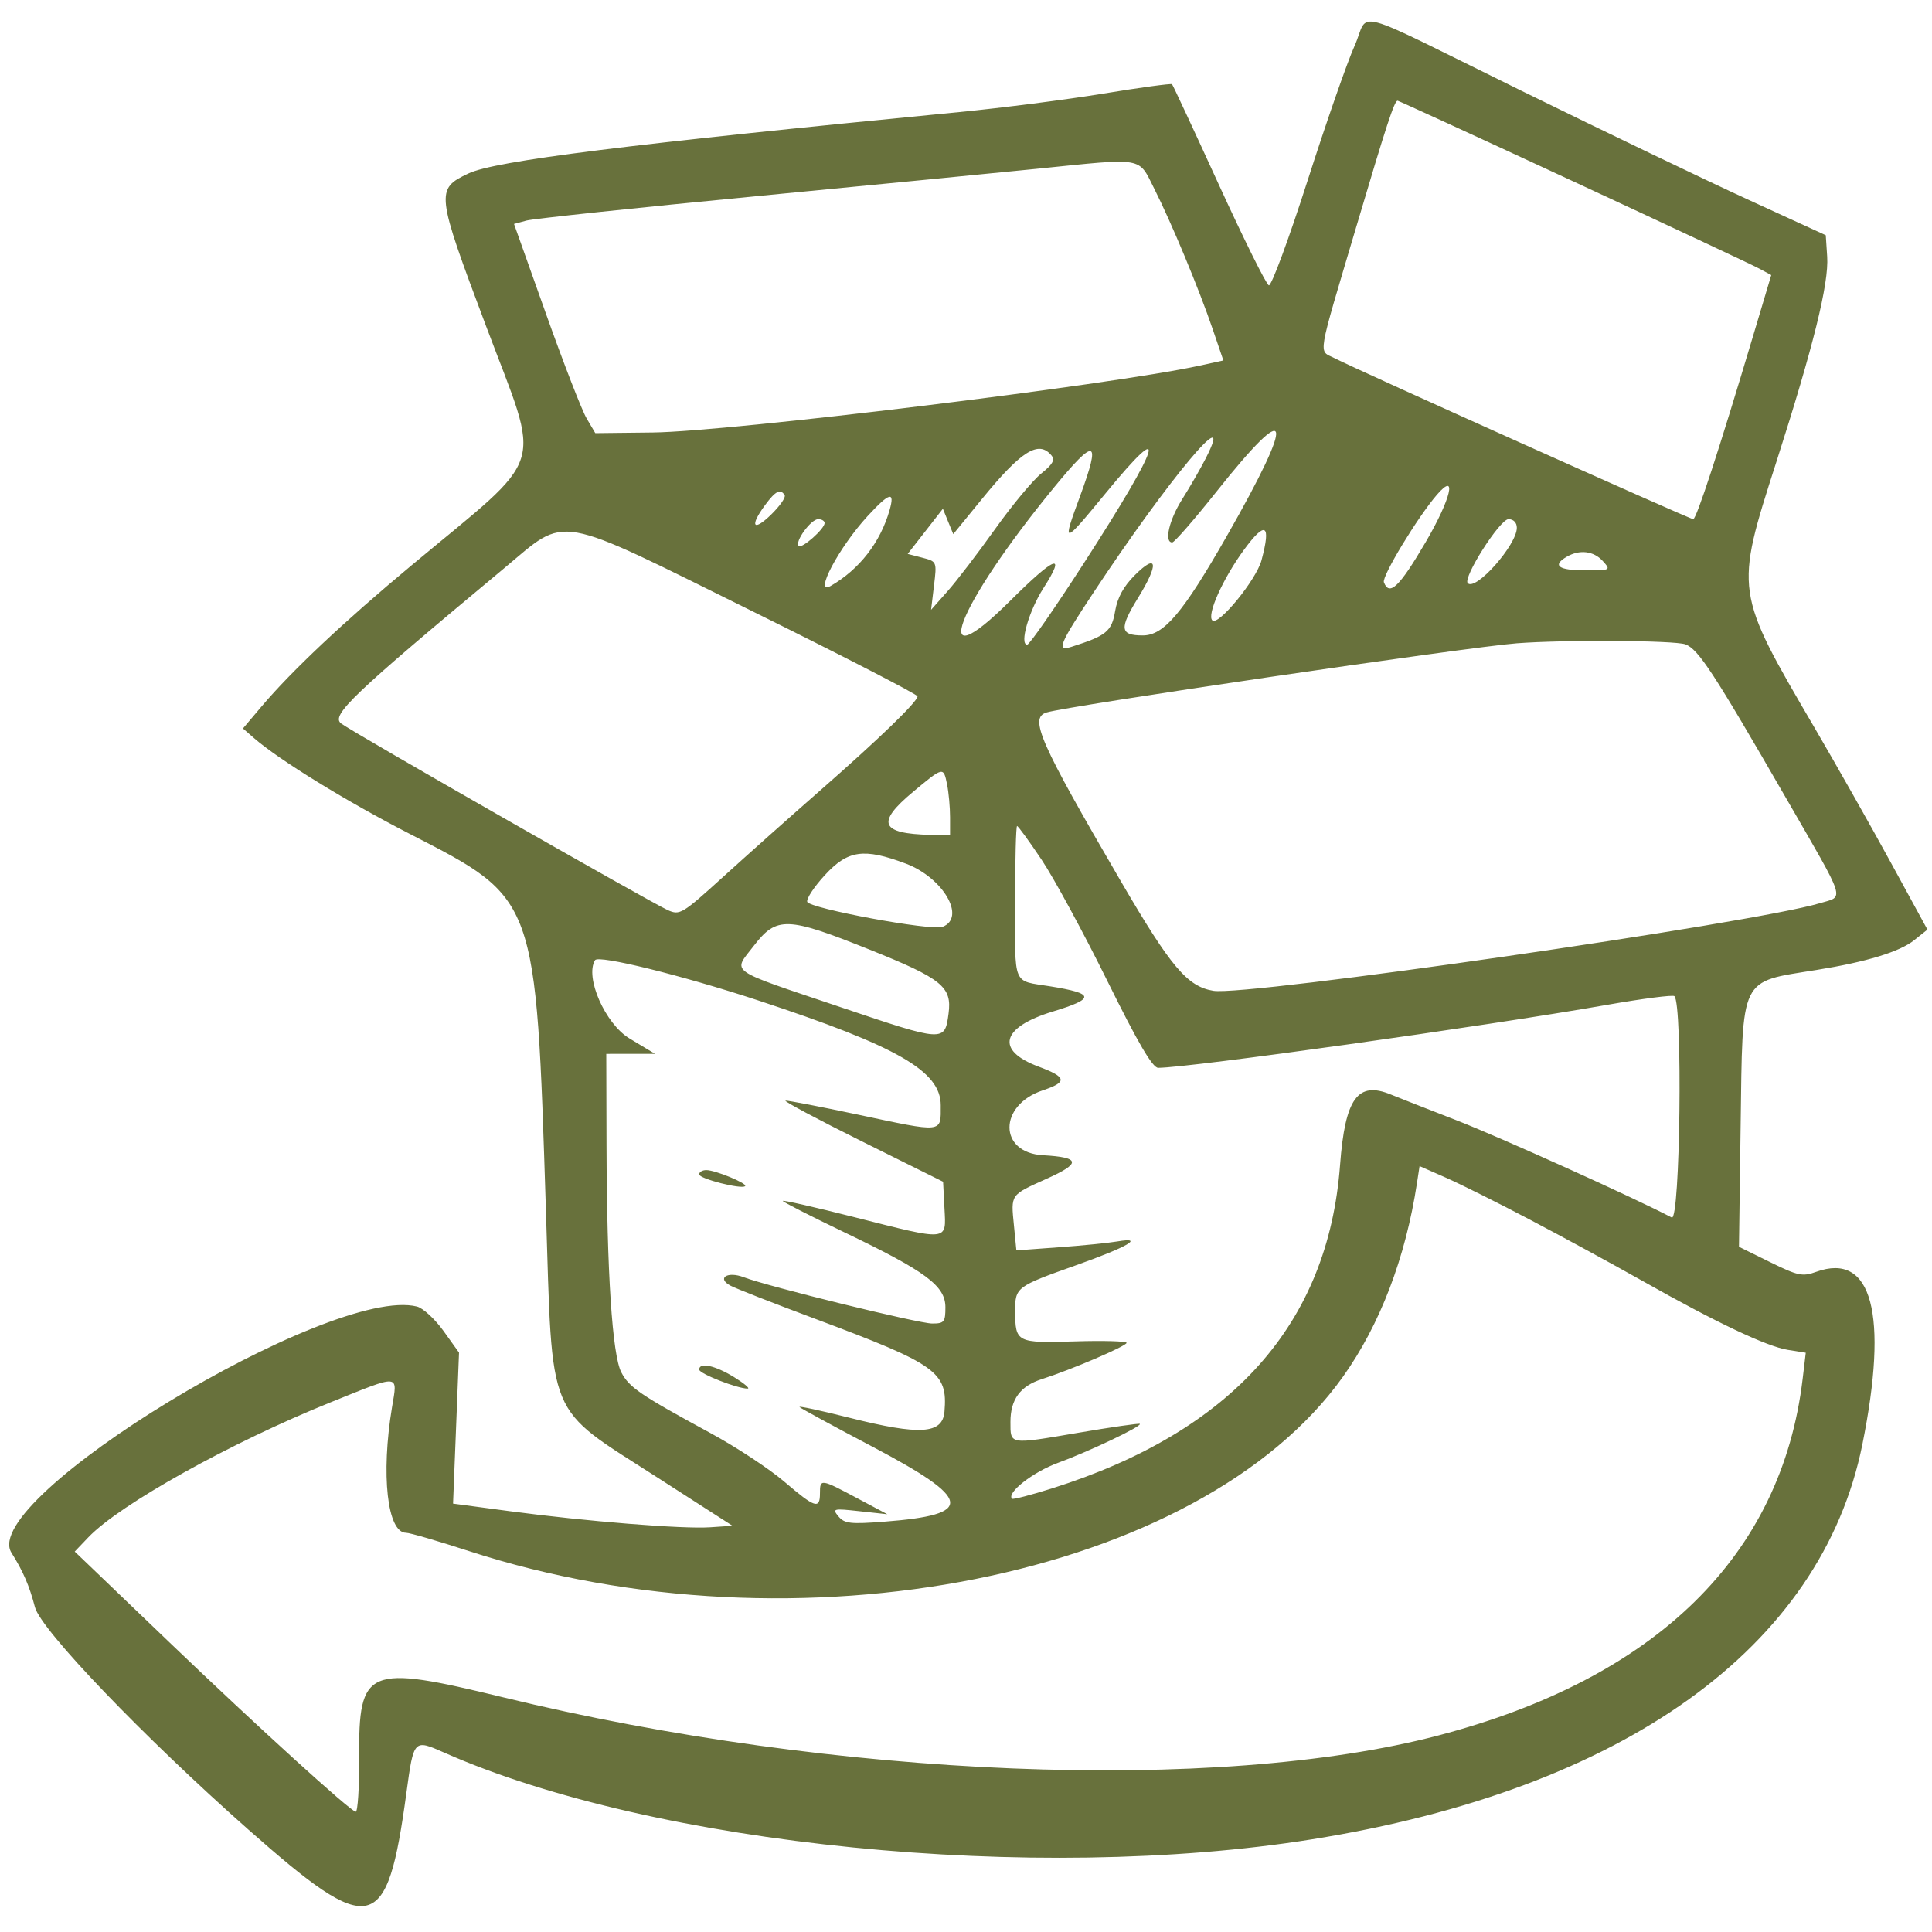 <svg width="56" height="56" viewBox="0 0 56 56" fill="none" xmlns="http://www.w3.org/2000/svg">
    <path fill-rule="evenodd" clip-rule="evenodd" d="M39.26 1.336C39.051 1.799 38.438 3.559 37.897 5.247C37.355 6.934 36.852 8.295 36.778 8.271C36.704 8.246 36.053 6.935 35.331 5.357C34.609 3.779 33.998 2.466 33.972 2.441C33.946 2.415 33.048 2.537 31.977 2.713C30.905 2.889 29.029 3.129 27.807 3.248C18.161 4.185 14.348 4.662 13.575 5.029C12.623 5.481 12.634 5.582 14.086 9.445C15.7 13.74 15.909 13.069 11.917 16.396C9.966 18.022 8.455 19.444 7.584 20.474L7.042 21.115L7.359 21.391C8.085 22.025 10.051 23.235 11.898 24.182C15.562 26.064 15.534 25.987 15.823 35.061C16.021 41.261 15.802 40.734 19.052 42.824L21.231 44.225L20.58 44.269C19.781 44.322 16.991 44.098 14.78 43.803L13.132 43.583L13.219 41.394L13.305 39.206L12.855 38.578C12.607 38.233 12.261 37.915 12.086 37.871C9.587 37.243 -0.645 43.456 0.332 45.007C0.669 45.542 0.853 45.968 1.013 46.584C1.185 47.245 4.162 50.347 7.204 53.036C10.778 56.194 11.219 56.091 11.78 51.966C11.992 50.41 11.992 50.41 12.872 50.799C18.967 53.496 29.996 54.599 38.028 53.314C47.064 51.869 52.793 47.758 53.982 41.867C54.745 38.086 54.261 36.28 52.643 36.865C52.247 37.009 52.115 36.981 51.304 36.582L50.405 36.139L50.453 32.635C50.514 28.251 50.404 28.476 52.651 28.115C54.098 27.883 55.062 27.589 55.484 27.252L55.868 26.945L54.809 25.006C54.227 23.94 53.236 22.188 52.607 21.113C50.273 17.124 50.278 17.161 51.494 13.373C52.559 10.054 53.014 8.215 52.962 7.439L52.921 6.818L50.702 5.801C49.482 5.242 46.518 3.819 44.116 2.639C38.981 0.116 39.721 0.314 39.26 1.336ZM45.597 5.255C48.366 6.54 50.791 7.677 50.986 7.782L51.341 7.973L50.818 9.725C49.825 13.049 49.172 15.048 49.079 15.048C48.978 15.048 39.335 10.72 38.68 10.381C38.211 10.138 38.155 10.475 39.317 6.558C40.19 3.613 40.417 2.919 40.51 2.919C40.538 2.919 42.828 3.97 45.597 5.255ZM33.455 5.466C33.958 6.462 34.751 8.368 35.153 9.548L35.46 10.448L34.764 10.6C32.193 11.16 21.146 12.51 18.929 12.536L17.255 12.555L17.003 12.127C16.864 11.891 16.334 10.526 15.825 9.094L14.899 6.491L15.26 6.393C15.458 6.339 18.468 6.02 21.949 5.684C25.43 5.348 29.096 4.99 30.096 4.888C33.191 4.573 32.988 4.538 33.455 5.466ZM34.95 13.284C34.797 13.585 34.49 14.117 34.269 14.466C33.887 15.069 33.736 15.722 33.978 15.722C34.04 15.722 34.612 15.065 35.251 14.262C37.451 11.493 37.575 12.008 35.559 15.539C34.285 17.769 33.737 18.418 33.124 18.418C32.461 18.418 32.436 18.222 32.988 17.327C33.597 16.339 33.552 16.014 32.895 16.669C32.566 16.997 32.389 17.32 32.322 17.716C32.224 18.301 32.069 18.427 31.061 18.747C30.615 18.889 30.694 18.692 31.69 17.184C33.856 13.904 35.849 11.52 34.95 13.284ZM30.477 13.201C30.585 13.332 30.512 13.461 30.179 13.727C29.937 13.921 29.334 14.646 28.84 15.339C28.347 16.032 27.728 16.841 27.465 17.137L26.988 17.676L27.072 16.976C27.157 16.278 27.155 16.274 26.734 16.165L26.31 16.055L26.82 15.401L27.33 14.746L27.48 15.114L27.631 15.482L28.465 14.46C29.603 13.067 30.105 12.752 30.477 13.201ZM31.309 14.373C30.776 15.818 30.797 15.816 32.04 14.305C33.921 12.017 33.669 12.833 31.418 16.321C30.58 17.62 29.841 18.683 29.775 18.685C29.541 18.689 29.822 17.707 30.241 17.053C30.924 15.989 30.585 16.115 29.286 17.409C26.854 19.831 27.714 17.59 30.537 14.146C31.756 12.659 31.922 12.708 31.309 14.373ZM41.325 15.711C40.563 17.012 40.272 17.292 40.113 16.877C40.048 16.708 41.091 14.987 41.652 14.338C42.251 13.645 42.056 14.464 41.325 15.711ZM22.744 14.353C22.782 14.415 22.604 14.67 22.348 14.919C21.828 15.424 21.723 15.253 22.177 14.639C22.48 14.228 22.622 14.156 22.744 14.353ZM25.784 14.79C25.517 15.722 24.909 16.504 24.079 16.983C23.568 17.277 24.315 15.863 25.148 14.959C25.785 14.268 25.946 14.225 25.784 14.79ZM23.902 15.16C23.902 15.329 23.241 15.914 23.151 15.824C23.029 15.703 23.505 15.048 23.715 15.048C23.818 15.048 23.902 15.098 23.902 15.16ZM43.966 15.298C43.966 15.794 42.777 17.138 42.544 16.904C42.391 16.751 43.475 15.048 43.725 15.048C43.87 15.048 43.966 15.148 43.966 15.298ZM36.565 16.24C36.413 16.808 35.313 18.152 35.14 17.982C34.975 17.821 35.445 16.774 36.055 15.939C36.681 15.084 36.849 15.184 36.565 16.24ZM21.878 17.752C24.473 19.035 26.595 20.129 26.595 20.184C26.595 20.339 25.482 21.415 23.777 22.909C22.92 23.66 21.656 24.785 20.969 25.409C19.77 26.498 19.705 26.537 19.353 26.379C18.831 26.144 10.236 21.234 9.89 20.972C9.579 20.738 10.204 20.142 14.61 16.473C16.47 14.924 15.992 14.84 21.878 17.752ZM46.457 16.261C46.698 16.528 46.692 16.531 45.939 16.531C45.17 16.531 44.981 16.389 45.413 16.137C45.786 15.92 46.193 15.969 46.457 16.261ZM48.853 18.677C49.229 18.819 49.665 19.486 51.762 23.12C53.545 26.21 53.466 25.965 52.75 26.18C50.814 26.762 36.142 28.88 35.17 28.719C34.414 28.593 33.94 28.032 32.489 25.545C30.13 21.5 29.827 20.812 30.332 20.652C30.927 20.463 42.537 18.755 43.966 18.646C45.34 18.541 48.55 18.561 48.853 18.677ZM27.453 22.747C27.5 22.979 27.538 23.403 27.538 23.69V24.212L26.965 24.199C25.518 24.165 25.39 23.85 26.46 22.957C27.349 22.216 27.347 22.216 27.453 22.747ZM30.192 24.921C30.552 25.459 31.407 27.036 32.093 28.425C32.983 30.228 33.406 30.951 33.57 30.951C34.458 30.951 43.06 29.744 46.582 29.126C47.613 28.945 48.492 28.832 48.534 28.874C48.778 29.118 48.701 35.419 48.456 35.29C47.389 34.728 43.472 32.959 42.215 32.471C41.364 32.141 40.511 31.806 40.32 31.727C39.353 31.327 38.988 31.831 38.842 33.77C38.496 38.37 35.718 41.489 30.499 43.14C29.886 43.333 29.363 43.469 29.335 43.441C29.166 43.273 29.942 42.666 30.664 42.402C31.575 42.068 33.116 41.335 33.038 41.272C33.013 41.251 32.203 41.368 31.241 41.532C29.239 41.873 29.288 41.881 29.288 41.215C29.288 40.563 29.573 40.174 30.198 39.975C31.055 39.701 32.655 39.016 32.655 38.923C32.655 38.875 31.98 38.855 31.155 38.881C29.469 38.933 29.428 38.912 29.425 38.009C29.422 37.314 29.454 37.29 31.173 36.68C32.678 36.146 33.2 35.846 32.385 35.984C32.126 36.028 31.362 36.105 30.687 36.153L29.46 36.243L29.389 35.517C29.3 34.611 29.277 34.644 30.336 34.168C31.346 33.715 31.32 33.546 30.231 33.485C28.94 33.413 28.936 32.034 30.225 31.604C30.947 31.363 30.923 31.222 30.105 30.917C28.842 30.446 29.015 29.776 30.518 29.319C31.753 28.944 31.736 28.797 30.433 28.588C29.336 28.412 29.423 28.62 29.423 26.158C29.423 24.939 29.449 23.943 29.48 23.943C29.512 23.943 29.832 24.383 30.192 24.921ZM26.25 25.03C27.339 25.438 28.014 26.598 27.318 26.866C26.999 26.988 23.462 26.333 23.398 26.14C23.369 26.051 23.599 25.702 23.91 25.365C24.576 24.641 25.037 24.575 26.25 25.03ZM25.198 27.522C27.309 28.368 27.599 28.603 27.494 29.382C27.384 30.208 27.37 30.207 24.365 29.193C21.034 28.069 21.236 28.212 21.851 27.413C22.512 26.556 22.814 26.566 25.198 27.522ZM21.968 28.995C26.022 30.33 27.268 31.046 27.268 32.038C27.268 32.851 27.374 32.84 24.822 32.298C23.774 32.076 22.851 31.898 22.77 31.902C22.689 31.906 23.683 32.437 24.979 33.081L27.336 34.253L27.376 35.028C27.426 35.989 27.521 35.979 24.743 35.275C23.614 34.989 22.69 34.779 22.69 34.809C22.69 34.839 23.493 35.248 24.474 35.719C26.84 36.853 27.403 37.271 27.403 37.892C27.403 38.319 27.368 38.363 27.021 38.363C26.627 38.363 22.255 37.289 21.557 37.021C21.085 36.84 20.764 37.047 21.176 37.267C21.322 37.346 22.421 37.776 23.618 38.223C27.169 39.55 27.472 39.767 27.376 40.916C27.321 41.569 26.67 41.611 24.616 41.093C23.786 40.884 23.138 40.745 23.175 40.784C23.213 40.824 24.164 41.341 25.29 41.934C28.195 43.465 28.265 43.904 25.635 44.106C24.648 44.182 24.477 44.162 24.304 43.954C24.116 43.728 24.15 43.719 24.913 43.803L25.72 43.891L24.844 43.425C23.787 42.861 23.767 42.858 23.767 43.282C23.767 43.756 23.626 43.71 22.734 42.947C22.302 42.577 21.343 41.946 20.603 41.544C18.551 40.429 18.238 40.216 18.009 39.778C17.747 39.276 17.59 36.87 17.58 33.208L17.573 30.547L18.28 30.546L18.987 30.546L18.246 30.1C17.541 29.675 16.946 28.321 17.248 27.831C17.346 27.673 19.758 28.268 21.968 28.995ZM44.37 35.365C45.296 35.852 46.75 36.644 47.602 37.125C49.735 38.33 51.209 39.029 51.823 39.127L52.341 39.21L52.251 39.966C51.641 45.089 48.01 48.645 41.697 50.302C35.278 51.987 24.199 51.536 14.59 49.199C10.628 48.236 10.394 48.334 10.41 50.952C10.415 51.811 10.37 52.514 10.311 52.514C10.173 52.514 7.458 50.045 4.916 47.609C3.841 46.579 2.783 45.564 2.564 45.354L2.166 44.973L2.563 44.557C3.478 43.602 6.689 41.814 9.59 40.644C11.626 39.824 11.525 39.815 11.363 40.789C11.038 42.744 11.226 44.428 11.769 44.428C11.875 44.428 12.693 44.666 13.588 44.957C23.082 48.048 34.783 45.717 38.923 39.91C39.997 38.404 40.739 36.466 41.071 34.296L41.147 33.8L41.917 34.139C42.34 34.326 43.444 34.877 44.37 35.365ZM20.266 34.04C20.266 34.166 21.497 34.481 21.598 34.38C21.673 34.304 20.732 33.916 20.472 33.916C20.359 33.916 20.266 33.971 20.266 34.04ZM20.266 39.698C20.266 39.816 21.374 40.251 21.67 40.249C21.75 40.249 21.572 40.099 21.276 39.916C20.727 39.578 20.266 39.478 20.266 39.698Z" fill="#68713C"/>
</svg>
